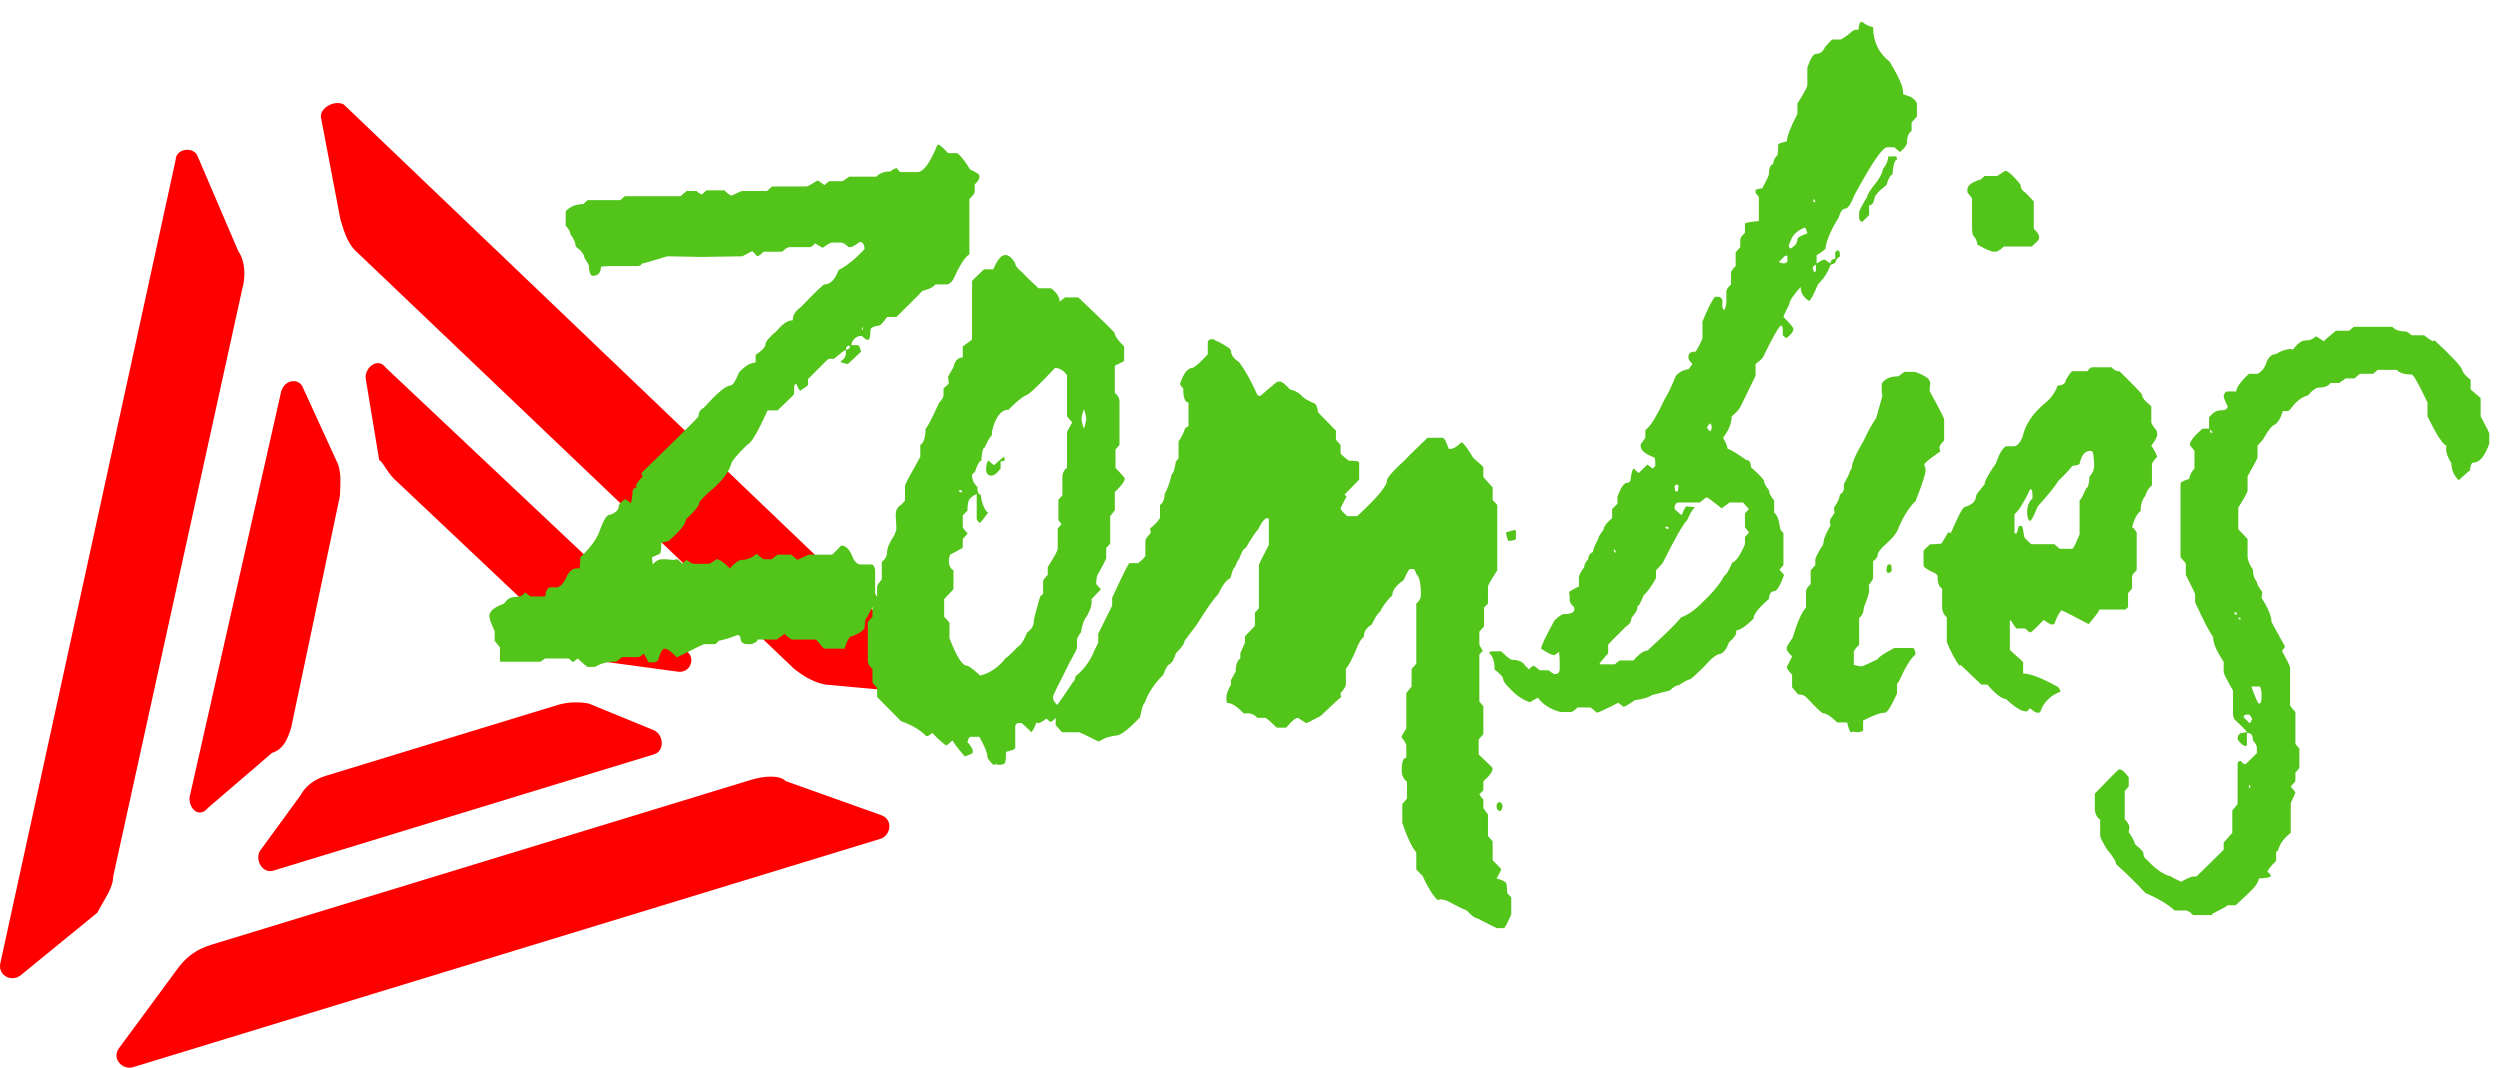 <svg width="96" height="41" viewBox="0 0 96 41" fill="none" xmlns="http://www.w3.org/2000/svg">
<path d="M21.43 27.066L12.495 29.796C12.089 29.92 11.725 30.183 11.539 30.542L9.974 32.685C9.787 33.044 10.092 33.556 10.498 33.432L25.118 28.965C25.524 28.841 25.491 28.246 25.135 28.052L22.597 27.012C22.284 26.956 21.836 26.942 21.43 27.066Z" fill="#FF0000"/>
<path d="M11.184 27.928L13.055 19.035C13.064 18.578 13.115 18.26 12.988 17.845L11.651 14.925C11.524 14.51 10.941 14.537 10.797 15.035L7.275 30.635C7.267 31.092 7.664 31.424 7.986 31.023L10.448 28.909C10.854 28.785 11.04 28.426 11.184 27.928Z" fill="#FF0000"/>
<path d="M15.263 18.511L21.92 24.798C22.182 25.172 22.673 25.325 22.986 25.38L26.074 25.798C26.522 25.812 26.666 25.315 26.446 25.079L14.807 14.112C14.544 13.738 14.045 14.042 14.037 14.498L14.561 17.667C14.739 17.764 14.865 18.179 15.263 18.511Z" fill="#FF0000"/>
<path d="M12.338 4.578L13.074 8.438C13.243 8.992 13.37 9.407 13.767 9.739L30.474 25.664C30.872 25.997 31.405 26.288 31.853 26.302L35.66 26.651C36.108 26.666 36.388 26.127 35.99 25.794L13.201 4.012C12.846 3.818 12.211 4.163 12.338 4.578Z" fill="#FF0000"/>
<path d="M28.823 29.951L8.112 36.279C7.57 36.445 7.206 36.708 6.885 37.108L4.583 40.232C4.262 40.633 4.701 41.104 5.107 40.98L33.806 32.211C34.212 32.086 34.314 31.45 33.823 31.297L30.169 29.994C29.949 29.758 29.365 29.785 28.823 29.951Z" fill="#FF0000"/>
<path d="M4.348 33.649L9.3 11.106C9.444 10.608 9.411 10.014 9.148 9.64L7.601 6.028C7.474 5.613 6.755 5.681 6.746 6.138L0.024 36.937C-0.12 37.435 0.413 37.726 0.777 37.464L3.738 35.046C4.018 34.507 4.339 34.106 4.348 33.649Z" fill="#FF0000"/>
<path d="M36.027 5.555C36.078 5.555 36.205 5.663 36.409 5.881H36.766C36.919 6.014 37.081 6.223 37.251 6.507C37.472 6.608 37.591 6.683 37.608 6.733V6.808C37.608 6.875 37.548 6.967 37.429 7.084V7.36C37.429 7.427 37.361 7.519 37.225 7.636V9.767C37.055 9.867 36.851 10.184 36.613 10.719C36.528 10.853 36.443 10.92 36.358 10.92H35.925C35.823 11.037 35.653 11.12 35.415 11.171C35.415 11.187 35.084 11.522 34.421 12.173H34.064C33.911 12.391 33.809 12.499 33.758 12.499C33.537 12.533 33.426 12.591 33.426 12.675C33.426 12.925 33.392 13.051 33.324 13.051H33.299C33.231 13.018 33.163 12.967 33.095 12.9H33.069C32.916 12.9 32.797 12.984 32.712 13.151C32.712 13.168 32.704 13.201 32.687 13.252H32.942C32.976 13.252 33.018 13.335 33.069 13.502L32.559 13.979C32.372 13.945 32.279 13.912 32.279 13.878C32.415 13.795 32.483 13.686 32.483 13.552V13.452H32.457C32.423 13.452 32.279 13.561 32.024 13.778H31.82C31.786 13.795 31.523 14.054 31.029 14.555V14.781C31.029 14.797 30.927 14.873 30.724 15.006C30.707 15.006 30.656 14.915 30.571 14.731C30.52 14.747 30.494 14.806 30.494 14.906V15.132C30.494 15.149 30.282 15.357 29.857 15.759H29.474C29.1 16.594 28.837 17.037 28.684 17.087C28.276 17.488 28.072 17.739 28.072 17.839C27.987 18.107 27.783 18.391 27.46 18.692C27.052 19.043 26.848 19.252 26.848 19.319C26.848 19.419 26.678 19.628 26.338 19.945C26.338 20.113 26.117 20.388 25.675 20.773C25.522 20.806 25.429 20.831 25.395 20.848C25.395 21.132 25.369 21.274 25.318 21.274L25.038 21.399L25.063 21.675C25.182 21.542 25.301 21.475 25.42 21.475H25.471C25.59 21.475 25.718 21.483 25.854 21.5L26.007 21.475C26.024 21.475 26.092 21.533 26.211 21.65C26.211 21.634 26.262 21.583 26.364 21.5C26.5 21.6 26.593 21.65 26.644 21.65H27.205C27.256 21.65 27.358 21.592 27.511 21.475C27.63 21.475 27.8 21.592 28.021 21.826C28.225 21.608 28.378 21.5 28.48 21.5C28.684 21.5 28.871 21.425 29.041 21.274H29.066C29.134 21.341 29.219 21.408 29.321 21.475H29.627L29.857 21.299H30.367C30.384 21.299 30.469 21.366 30.622 21.5C30.893 21.366 31.047 21.299 31.081 21.299H31.947C31.964 21.299 32.083 21.182 32.304 20.948C32.491 20.948 32.644 21.115 32.763 21.45C32.848 21.6 32.942 21.675 33.044 21.675H33.477C33.528 21.675 33.571 21.742 33.605 21.876V22.753C33.605 22.82 33.664 22.912 33.783 23.029C33.613 23.129 33.452 23.355 33.299 23.706C33.248 23.706 33.214 23.848 33.197 24.132C33.095 24.266 32.908 24.375 32.636 24.458C32.551 24.575 32.483 24.726 32.432 24.91H31.642L31.335 24.558H30.392C30.222 24.442 30.137 24.366 30.137 24.333C30.069 24.383 29.967 24.458 29.831 24.558H29.092C29.092 24.625 29.015 24.684 28.862 24.734H28.684C28.514 24.734 28.429 24.642 28.429 24.458C28.395 24.408 28.361 24.383 28.327 24.383C28.021 24.5 27.774 24.575 27.587 24.609C27.587 24.642 27.545 24.684 27.46 24.734H27.052C27.018 24.734 26.67 24.901 26.007 25.235H25.981C25.777 25.018 25.624 24.91 25.522 24.91C25.437 24.91 25.352 25.06 25.267 25.361C25.199 25.411 25.14 25.436 25.089 25.436H24.91L24.732 25.11H24.706C24.621 25.194 24.553 25.235 24.502 25.235H23.89L23.661 25.411H23.559C23.304 25.411 23.066 25.478 22.845 25.611H22.565C22.548 25.611 22.42 25.503 22.182 25.285L22.029 25.411H21.978C21.893 25.327 21.842 25.285 21.825 25.285H20.933L20.754 25.411H19.224C19.207 25.411 19.199 25.402 19.199 25.386V24.859L18.995 24.609V24.233C18.859 23.948 18.791 23.756 18.791 23.656C18.791 23.472 18.978 23.313 19.352 23.18C19.471 23.012 19.598 22.929 19.734 22.929C19.989 22.912 20.125 22.854 20.142 22.753H20.168C20.236 22.803 20.304 22.854 20.372 22.904H20.933C20.967 22.67 21.035 22.553 21.137 22.553H21.366C21.485 22.553 21.604 22.444 21.723 22.227C21.825 21.959 21.97 21.826 22.157 21.826H22.259C22.276 21.608 22.284 21.466 22.284 21.399C22.692 21.015 22.947 20.656 23.049 20.322C23.185 19.954 23.304 19.77 23.406 19.77C23.644 19.703 23.763 19.578 23.763 19.394C23.848 19.277 23.933 19.202 24.018 19.168L24.222 19.319C24.256 19.252 24.281 19.085 24.298 18.817C24.349 18.75 24.4 18.717 24.451 18.717L24.426 18.667V18.642C24.426 18.592 24.511 18.475 24.681 18.291C24.647 18.241 24.63 18.199 24.63 18.165C26.092 16.745 26.823 16.018 26.823 15.984C26.823 15.834 26.89 15.725 27.026 15.658C27.537 15.09 27.876 14.806 28.046 14.806C28.131 14.806 28.242 14.639 28.378 14.304C28.599 14.054 28.811 13.928 29.015 13.928V13.627C29.27 13.46 29.398 13.318 29.398 13.201C29.398 13.118 29.542 12.951 29.831 12.7C30.052 12.432 30.256 12.299 30.443 12.299C30.443 12.098 30.545 11.931 30.749 11.797C31.31 11.212 31.616 10.92 31.667 10.92C31.888 10.92 32.066 10.736 32.202 10.368C32.508 10.218 32.84 9.95 33.197 9.566V9.516C33.18 9.365 33.12 9.29 33.018 9.29C32.831 9.424 32.712 9.491 32.661 9.491H32.585C32.466 9.374 32.372 9.315 32.304 9.315H31.947C31.896 9.315 31.777 9.382 31.59 9.516L31.285 9.34C31.285 9.374 31.233 9.424 31.131 9.491H30.316C30.248 9.491 30.154 9.549 30.035 9.666H29.321C29.202 9.783 29.117 9.842 29.066 9.842C29.066 9.825 29.007 9.758 28.888 9.641L28.505 9.842C27.621 9.859 27.111 9.867 26.976 9.867C26.84 9.867 26.389 9.859 25.624 9.842C25.029 10.026 24.706 10.118 24.655 10.118C24.621 10.184 24.562 10.218 24.477 10.218H23.406C23.321 10.218 23.21 10.226 23.075 10.243C23.075 10.477 22.964 10.594 22.743 10.594C22.658 10.544 22.616 10.418 22.616 10.218C22.616 10.184 22.556 10.076 22.437 9.892C22.437 9.775 22.327 9.633 22.106 9.466C22.106 9.332 22.038 9.173 21.902 8.989C21.902 8.906 21.842 8.797 21.723 8.663V8.112C21.893 7.928 22.123 7.836 22.412 7.836C22.412 7.819 22.463 7.769 22.565 7.686H23.814L23.992 7.535H26.134L26.364 7.335H26.746C26.831 7.418 26.907 7.46 26.976 7.46C26.976 7.443 27.026 7.393 27.128 7.31H27.817C27.953 7.443 28.046 7.51 28.097 7.51C28.335 7.393 28.471 7.335 28.505 7.335H29.449L29.653 7.159H30.979C31.012 7.159 31.148 7.084 31.387 6.934H31.412L31.667 7.109C31.667 7.092 31.726 7.042 31.845 6.959H32.355L32.61 6.783H33.656C33.775 6.649 33.953 6.583 34.191 6.583C34.293 6.499 34.378 6.457 34.446 6.457C34.446 6.491 34.489 6.541 34.574 6.608H35.236C35.458 6.608 35.712 6.257 36.001 5.555H36.027ZM33.095 12.625V12.65C33.095 12.666 33.103 12.675 33.12 12.675L33.146 12.575H33.12C33.103 12.575 33.095 12.591 33.095 12.625ZM32.483 13.427C32.568 13.427 32.619 13.393 32.636 13.327V13.277H32.585C32.517 13.293 32.483 13.343 32.483 13.427Z" fill="#52C41A"/>
<path d="M38.602 9.792C38.738 9.792 38.866 9.9 38.985 10.118C38.985 10.201 39.095 10.335 39.316 10.519C39.333 10.552 39.52 10.736 39.877 11.07H40.361C40.582 11.237 40.693 11.413 40.693 11.597C40.71 11.563 40.778 11.505 40.897 11.421H41.407C42.342 12.307 42.809 12.767 42.809 12.8C42.809 12.9 42.928 13.068 43.166 13.302V13.853C43.166 13.87 43.056 13.928 42.835 14.029L42.809 14.054V15.082C42.928 15.182 42.988 15.291 42.988 15.408V17.087L42.835 17.263V17.965C43.073 18.215 43.191 18.349 43.191 18.366C43.191 18.483 43.064 18.658 42.809 18.892V19.594L42.631 19.82V20.873L42.478 21.049V21.45C42.478 21.466 42.359 21.692 42.121 22.127L42.095 22.327V22.427L42.274 22.628L41.917 23.004V23.154C41.917 23.271 41.857 23.439 41.738 23.656C41.619 23.806 41.543 24.015 41.509 24.283C41.407 24.416 41.356 24.508 41.356 24.558V24.884C41.356 24.918 41.262 25.102 41.075 25.436C40.65 26.272 40.438 26.706 40.438 26.74V26.815C40.438 26.882 40.497 26.974 40.616 27.091V27.492C40.48 27.642 40.387 27.717 40.336 27.717C40.319 27.717 40.268 27.676 40.183 27.592C40.03 27.709 39.928 27.767 39.877 27.767H39.852L39.8 27.742C39.699 27.993 39.63 28.119 39.596 28.119C39.596 28.102 39.477 27.985 39.239 27.767H39.087C39.053 27.767 39.019 27.801 38.985 27.868V28.72C38.985 28.77 38.866 28.82 38.628 28.871V28.996C38.628 29.23 38.594 29.347 38.526 29.347L38.398 29.372C38.296 29.355 38.237 29.347 38.22 29.347C38.186 29.364 38.16 29.372 38.143 29.372C37.99 29.222 37.914 29.113 37.914 29.046C37.914 28.912 37.812 28.662 37.608 28.294H37.276C37.225 28.294 37.183 28.361 37.149 28.495C37.285 28.645 37.353 28.762 37.353 28.846V28.896C37.353 28.929 37.251 28.979 37.047 29.046C36.775 28.729 36.622 28.528 36.588 28.445H36.562L36.358 28.62C36.29 28.62 36.103 28.461 35.797 28.144C35.712 28.227 35.636 28.269 35.568 28.269C35.347 28.035 35.024 27.843 34.599 27.692L33.681 26.765V26.414L33.503 26.213V25.687C33.384 25.586 33.324 25.486 33.324 25.386V23.881L33.503 23.681V23.205C33.622 23.071 33.681 22.979 33.681 22.929V22.528C33.681 22.478 33.741 22.386 33.86 22.252V21.575C33.996 21.475 34.064 21.349 34.064 21.199C34.064 21.049 34.157 20.831 34.344 20.547C34.395 20.43 34.421 20.346 34.421 20.296C34.404 19.962 34.395 19.787 34.395 19.77C34.395 19.586 34.472 19.452 34.625 19.369L34.752 19.218V18.642C34.752 18.608 34.947 18.241 35.339 17.539V17.087C35.474 17.004 35.542 16.795 35.542 16.46C35.611 16.41 35.78 16.084 36.052 15.483C36.171 15.349 36.231 15.249 36.231 15.182V14.931C36.231 14.915 36.299 14.848 36.435 14.731L36.409 14.505V14.48C36.409 14.447 36.477 14.321 36.613 14.104C36.664 13.853 36.783 13.728 36.97 13.728V13.302C37.208 13.134 37.327 13.043 37.327 13.026V10.794C37.327 10.778 37.48 10.627 37.786 10.343H38.143C38.296 9.976 38.449 9.792 38.602 9.792ZM40.514 14.129C39.852 14.831 39.477 15.182 39.392 15.182C39.222 15.265 39.002 15.449 38.73 15.733C38.441 15.733 38.228 16.009 38.092 16.561V16.711C38.024 16.761 37.931 16.92 37.812 17.188C37.744 17.188 37.701 17.355 37.684 17.689C37.616 17.689 37.531 17.839 37.429 18.14C37.395 18.14 37.361 18.174 37.327 18.241C37.327 18.424 37.395 18.575 37.531 18.692C37.531 18.892 37.574 18.993 37.659 18.993C37.693 19.294 37.778 19.519 37.914 19.67C37.931 19.67 37.939 19.678 37.939 19.695C37.752 19.945 37.65 20.071 37.633 20.071H37.608C37.591 20.071 37.557 20.029 37.506 19.945V18.968C37.285 19.068 37.174 19.193 37.174 19.344C37.157 19.394 37.149 19.486 37.149 19.619C37.132 19.619 37.072 19.678 36.97 19.795V20.221C36.97 20.271 37.03 20.355 37.149 20.472V20.497L36.97 20.698V21.023C36.97 21.04 36.809 21.132 36.486 21.299C36.452 21.383 36.435 21.458 36.435 21.525C36.435 21.709 36.494 21.834 36.613 21.901V22.628L36.256 23.004V23.681L36.46 23.907V24.508C36.732 25.21 36.953 25.561 37.123 25.561C37.191 25.561 37.361 25.687 37.633 25.937H37.659C38.033 25.837 38.356 25.611 38.628 25.26C38.662 25.26 38.815 25.118 39.087 24.834C39.206 24.767 39.325 24.584 39.444 24.283C39.614 24.166 39.699 24.024 39.699 23.857C39.699 23.773 39.775 23.472 39.928 22.954C39.928 22.921 39.97 22.87 40.055 22.803V22.327C40.055 22.277 40.115 22.193 40.234 22.076V21.776C40.489 21.374 40.616 21.14 40.616 21.074V20.296L40.769 20.121C40.752 20.121 40.71 20.071 40.642 19.971V19.193L40.795 19.018V18.341C40.795 18.174 40.854 18.048 40.973 17.965V16.586L41.177 16.21C41.16 16.21 41.092 16.135 40.973 15.984V14.405C40.837 14.221 40.684 14.129 40.514 14.129ZM41.611 15.733C41.56 15.884 41.534 16.001 41.534 16.084V16.11C41.534 16.176 41.56 16.285 41.611 16.436C41.645 16.436 41.679 16.319 41.713 16.084C41.679 15.851 41.645 15.733 41.611 15.733ZM38.551 17.539L38.577 17.589V17.664C38.577 17.697 38.526 17.714 38.424 17.714V17.99C38.288 18.174 38.169 18.266 38.067 18.266C37.948 18.266 37.88 18.19 37.863 18.04C37.88 17.806 37.914 17.689 37.965 17.689C38.033 17.756 38.101 17.814 38.169 17.864C38.339 17.714 38.466 17.605 38.551 17.539ZM36.843 18.817L36.817 18.867L36.919 18.918L36.945 18.867V18.842L36.843 18.817Z" fill="#52C41A"/>
<path d="M46.532 13.026H46.583C47.042 13.243 47.271 13.393 47.271 13.477C47.271 13.627 47.373 13.77 47.577 13.903C47.798 14.187 48.036 14.614 48.291 15.182L48.393 15.207C48.818 14.839 49.039 14.655 49.056 14.655H49.158C49.226 14.655 49.353 14.756 49.54 14.956C49.71 14.99 49.863 15.073 49.999 15.207C50.033 15.274 50.203 15.374 50.509 15.508C50.56 15.575 50.594 15.683 50.611 15.834C50.628 15.851 50.858 16.084 51.3 16.536V16.887L51.478 17.087V17.413C51.478 17.43 51.58 17.522 51.784 17.689H51.809C52.065 17.689 52.192 17.714 52.192 17.764V18.416L51.631 18.993L51.708 19.068C51.554 19.352 51.478 19.503 51.478 19.519C51.478 19.569 51.563 19.67 51.733 19.82H52.115C52.88 19.118 53.263 18.658 53.263 18.441C53.263 18.341 53.509 18.065 54.002 17.614C54.002 17.597 54.274 17.33 54.818 16.811H55.405C55.456 16.811 55.532 16.954 55.634 17.238H55.685C55.804 17.238 55.949 17.154 56.118 16.987H56.144C56.246 17.071 56.39 17.271 56.577 17.589C56.832 17.806 56.96 17.923 56.96 17.94V18.316L57.317 18.717V19.193L57.495 19.394V21.901C57.257 22.269 57.138 22.478 57.138 22.528V23.18L56.985 23.33V24.057L56.807 24.258V24.734C56.807 24.767 56.849 24.851 56.934 24.985V25.01C56.917 25.01 56.875 25.052 56.807 25.135V26.94L56.96 27.116V28.194L56.781 28.394V28.971C57.138 29.305 57.317 29.481 57.317 29.497C57.317 29.631 57.206 29.79 56.985 29.974L56.96 30.024V30.35L56.807 30.5C56.841 30.567 56.892 30.634 56.96 30.701V31.027L57.138 31.277V32.105L57.317 32.305V33.032C57.538 33.25 57.648 33.367 57.648 33.383C57.648 33.4 57.589 33.517 57.47 33.734C57.725 33.801 57.852 33.877 57.852 33.96C57.869 34.077 57.878 34.194 57.878 34.311C57.895 34.311 57.946 34.361 58.031 34.462V35.113C57.878 35.464 57.784 35.64 57.75 35.64H57.495C57.461 35.64 57.206 35.514 56.73 35.264C56.645 35.264 56.509 35.163 56.322 34.963C56.153 34.896 55.914 34.779 55.608 34.612C55.507 34.562 55.405 34.537 55.303 34.537L55.201 34.562C55.014 34.378 54.818 34.06 54.614 33.609C54.597 33.609 54.521 33.534 54.385 33.383V32.732C54.215 32.531 54.036 32.155 53.849 31.603V30.876C53.968 30.743 54.028 30.667 54.028 30.651V30.024C53.892 29.907 53.824 29.765 53.824 29.598C53.824 29.263 53.883 29.096 54.002 29.096V28.62C54.002 28.57 53.943 28.47 53.824 28.319V28.269L54.002 27.968V26.614L54.206 26.364V25.687L54.385 25.486V23.18C54.504 23.079 54.563 22.971 54.563 22.854C54.563 22.469 54.521 22.218 54.436 22.102C54.419 22.102 54.376 22.018 54.308 21.851H54.13C54.079 21.901 54.002 22.043 53.9 22.277C53.611 22.478 53.467 22.67 53.467 22.854C53.263 23.054 53.101 23.271 52.982 23.506C52.914 23.539 52.812 23.698 52.676 23.982C52.472 24.099 52.37 24.258 52.37 24.458C52.268 24.525 52.158 24.717 52.039 25.035C51.886 25.369 51.767 25.586 51.682 25.687V26.288C51.682 26.355 51.614 26.464 51.478 26.614V26.664L51.504 26.765C51.486 26.765 51.223 27.007 50.713 27.492C50.373 27.676 50.186 27.767 50.152 27.767L49.846 27.567C49.744 27.567 49.6 27.684 49.413 27.918L49.362 27.943H49.03C48.826 27.742 48.682 27.617 48.597 27.567H48.291C48.172 27.45 48.053 27.392 47.934 27.392H47.755C47.501 27.124 47.288 26.99 47.118 26.99C47.101 26.94 47.093 26.89 47.093 26.84V26.79C47.093 26.656 47.152 26.489 47.271 26.288V26.113L47.45 25.787C47.45 25.536 47.509 25.369 47.628 25.285V25.11C47.628 25.077 47.688 24.934 47.806 24.684V24.433L48.189 24.032V23.531L48.342 23.355V21.7C48.342 21.667 48.469 21.408 48.724 20.923V19.92C48.707 19.92 48.69 19.912 48.673 19.895C48.571 19.895 48.452 20.037 48.316 20.322C48.231 20.405 48.07 20.647 47.832 21.049C47.764 21.049 47.679 21.191 47.577 21.475C47.543 21.491 47.492 21.592 47.424 21.776C47.373 21.792 47.313 21.934 47.246 22.202C47.093 22.269 46.94 22.469 46.787 22.803C46.6 23.004 46.345 23.363 46.022 23.881C46.022 23.898 45.843 24.141 45.486 24.609C45.486 24.709 45.376 24.868 45.155 25.085C45.087 25.319 45.002 25.461 44.9 25.511C44.832 25.545 44.755 25.678 44.67 25.912C44.33 26.247 44.092 26.606 43.956 26.99C43.906 27.007 43.846 27.191 43.778 27.542C43.336 28.01 43.03 28.244 42.86 28.244C42.605 28.277 42.401 28.344 42.248 28.445C42.231 28.461 42.206 28.47 42.172 28.47C41.713 28.235 41.466 28.119 41.432 28.119H40.795C40.778 28.119 40.693 28.027 40.54 27.843V27.141C40.676 26.974 40.897 26.656 41.203 26.188C41.237 26.188 41.271 26.113 41.305 25.962C41.628 25.712 41.874 25.369 42.044 24.934C42.129 24.784 42.172 24.692 42.172 24.659V24.333L42.707 23.255V22.954C43.115 22.068 43.336 21.625 43.37 21.625H43.702C43.837 21.525 43.931 21.433 43.982 21.349V20.773C43.982 20.706 44.05 20.606 44.186 20.472V20.422L44.16 20.296C44.33 20.163 44.458 20.029 44.543 19.895V19.394C44.662 19.31 44.721 19.168 44.721 18.968C44.823 18.8 44.917 18.541 45.002 18.19C45.053 18.19 45.104 18.032 45.155 17.714C45.172 17.714 45.206 17.672 45.257 17.589V16.937C45.342 16.853 45.427 16.686 45.512 16.436C45.597 16.402 45.639 16.369 45.639 16.335V15.458C45.503 15.458 45.435 15.274 45.435 14.906C45.418 14.906 45.376 14.856 45.308 14.756C45.444 14.338 45.605 14.129 45.792 14.129C45.911 14.079 46.107 13.903 46.379 13.602V13.126C46.396 13.059 46.447 13.026 46.532 13.026ZM58.184 20.346L58.209 20.397V20.698C58.209 20.731 58.116 20.756 57.929 20.773C57.895 20.739 57.861 20.631 57.827 20.447C57.912 20.413 58.031 20.38 58.184 20.346ZM57.572 30.801H57.597C57.665 30.835 57.699 30.893 57.699 30.977C57.682 31.06 57.648 31.119 57.597 31.152C57.512 31.119 57.47 31.06 57.47 30.977V30.952C57.47 30.868 57.504 30.818 57.572 30.801Z" fill="#52C41A"/>
<path d="M71.468 0.841H71.519C71.621 0.942 71.757 1.008 71.927 1.042C71.927 1.593 72.139 2.036 72.564 2.371C72.904 2.939 73.074 3.315 73.074 3.499V3.599C73.074 3.616 73.176 3.658 73.38 3.724C73.533 3.825 73.609 3.917 73.609 4V4.477L73.405 4.702V5.028C73.286 5.112 73.227 5.262 73.227 5.479C73.227 5.563 73.142 5.68 72.972 5.83H72.946L72.742 5.655H72.462C72.292 5.655 71.876 6.265 71.213 7.485C71.077 7.836 70.958 8.012 70.856 8.012C70.754 8.012 70.669 8.129 70.601 8.363C70.312 8.814 70.142 9.215 70.091 9.566C69.904 9.716 69.793 9.792 69.759 9.792V10.118C69.912 10.017 70.014 9.967 70.065 9.967L70.295 10.118C70.295 10.001 70.354 9.942 70.473 9.942V9.691C70.473 9.675 70.499 9.65 70.55 9.616H70.575C70.626 9.616 70.652 9.675 70.652 9.792V9.842C70.55 9.925 70.499 9.984 70.499 10.017C70.499 10.084 70.431 10.134 70.295 10.168C70.193 10.452 70.031 10.703 69.81 10.92C69.64 11.321 69.53 11.53 69.479 11.547H69.453C69.249 11.413 69.147 11.237 69.147 11.02C68.858 11.338 68.714 11.555 68.714 11.672C68.561 11.973 68.484 12.14 68.484 12.173C68.739 12.424 68.867 12.575 68.867 12.625C68.867 12.725 68.782 12.842 68.612 12.976H68.587C68.57 12.976 68.527 12.942 68.459 12.875V12.65C68.459 12.566 68.433 12.516 68.382 12.499C68.281 12.583 68.051 12.992 67.694 13.728C67.643 13.795 67.55 13.878 67.414 13.979V14.43L66.827 15.633C66.742 15.767 66.632 15.884 66.496 15.984C66.496 16.252 66.385 16.527 66.164 16.811C66.266 16.979 66.326 17.121 66.343 17.238C66.411 17.238 66.649 17.38 67.057 17.664C67.176 17.664 67.235 17.756 67.235 17.94C67.575 18.241 67.745 18.424 67.745 18.491C67.745 18.558 67.805 18.667 67.924 18.817C67.941 18.951 68.008 19.085 68.127 19.218V19.695C68.23 19.745 68.306 19.937 68.357 20.271C68.357 20.322 68.4 20.388 68.484 20.472V21.7L68.332 21.876L68.51 22.076C68.357 22.494 68.23 22.703 68.127 22.703C68.008 22.703 67.941 22.803 67.924 23.004C67.533 23.338 67.337 23.589 67.337 23.756C67.048 24.04 66.827 24.191 66.674 24.207V24.258C66.674 24.375 66.581 24.508 66.394 24.659C66.309 24.91 66.198 25.06 66.062 25.11C65.926 25.11 65.714 25.277 65.425 25.611C65.102 25.929 64.923 26.088 64.889 26.088C64.838 26.088 64.694 26.163 64.456 26.313C64.371 26.313 64.26 26.38 64.124 26.514L63.436 26.689C63.334 26.773 63.113 26.84 62.773 26.89C62.535 27.057 62.391 27.141 62.34 27.141C62.221 27.041 62.153 26.99 62.136 26.99C61.643 27.241 61.371 27.366 61.32 27.366C61.167 27.233 61.082 27.166 61.065 27.166H60.58C60.461 27.283 60.377 27.341 60.325 27.341H59.917C59.544 27.241 59.255 27.057 59.051 26.79L58.745 26.965C58.456 26.865 58.192 26.681 57.954 26.414C57.801 26.263 57.725 26.155 57.725 26.088C57.725 26.004 57.614 25.879 57.393 25.712C57.393 25.394 57.325 25.185 57.189 25.085C57.189 25.052 57.215 25.026 57.266 25.01H57.648C57.869 25.227 58.005 25.336 58.056 25.336C58.311 25.336 58.481 25.411 58.566 25.561L58.719 25.712C58.719 25.678 58.779 25.628 58.898 25.561L59.127 25.737H59.459C59.595 25.837 59.671 25.887 59.688 25.887C59.824 25.887 59.892 25.82 59.892 25.687V25.361C59.892 25.277 59.883 25.169 59.867 25.035L59.688 25.16C59.603 25.16 59.433 25.077 59.178 24.91C59.178 24.809 59.348 24.45 59.688 23.831C59.858 23.664 59.977 23.581 60.045 23.581C60.317 23.581 60.453 23.522 60.453 23.405V23.33C60.334 23.213 60.275 23.121 60.275 23.054V22.854L60.249 22.728C60.47 22.595 60.597 22.528 60.631 22.528V22.177C60.631 22.093 60.699 21.959 60.835 21.776C60.835 21.675 60.886 21.575 60.988 21.475C60.988 21.341 61.048 21.249 61.167 21.199C61.167 21.115 61.235 20.948 61.371 20.698C61.371 20.631 61.439 20.514 61.575 20.346C61.575 20.23 61.685 20.079 61.906 19.895V19.544L62.11 19.344V19.068C62.246 18.717 62.365 18.541 62.467 18.541C62.569 18.541 62.62 18.483 62.62 18.366C62.654 18.115 62.697 17.99 62.748 17.99C62.748 18.007 62.807 18.065 62.926 18.165L63.258 17.839L63.462 17.99C63.53 17.94 63.564 17.898 63.564 17.864C63.564 17.664 63.547 17.564 63.513 17.564C63.173 17.43 63.003 17.288 63.003 17.137V17.062L63.181 16.811V16.511C63.351 16.41 63.598 16.018 63.92 15.332C64.04 15.149 64.184 14.848 64.354 14.43C64.49 14.279 64.651 14.196 64.838 14.179C64.889 14.112 64.94 14.045 64.991 13.979C64.889 13.878 64.838 13.803 64.838 13.753V13.678C64.838 13.561 64.932 13.502 65.119 13.502C65.289 13.201 65.374 13.026 65.374 12.976V12.349C65.578 11.848 65.739 11.53 65.858 11.396H66.011C66.096 11.43 66.139 11.48 66.139 11.547V11.822C66.173 11.856 66.19 11.881 66.19 11.898H66.215C66.266 11.797 66.292 11.697 66.292 11.597V11.196C66.292 11.129 66.351 11.037 66.47 10.92V10.469C66.47 10.418 66.53 10.335 66.649 10.218V9.691L66.827 9.491V9.19C66.827 9.14 66.887 9.056 67.006 8.939V8.588C67.006 8.555 67.184 8.521 67.541 8.488V7.56L67.414 7.41V7.31C67.414 7.276 67.499 7.251 67.669 7.234C67.838 6.917 67.924 6.741 67.924 6.708C67.924 6.474 67.975 6.34 68.076 6.307C68.111 6.14 68.17 6.023 68.255 5.956C68.272 5.889 68.281 5.805 68.281 5.705V5.555C68.281 5.521 68.391 5.479 68.612 5.429C68.629 5.212 68.765 4.861 69.02 4.376V3.975C69.275 3.574 69.402 3.34 69.402 3.273V2.596C69.521 2.245 69.632 2.07 69.734 2.07C69.887 2.07 70.006 1.978 70.091 1.794L70.346 1.518H70.652C70.72 1.518 70.881 1.41 71.136 1.192C71.187 1.159 71.23 1.142 71.264 1.142H71.366C71.383 0.942 71.417 0.841 71.468 0.841ZM72.793 6.006C72.827 6.006 72.844 6.048 72.844 6.131C72.759 6.131 72.7 6.324 72.666 6.708C72.598 6.708 72.522 6.842 72.436 7.109C72.13 7.343 71.978 7.519 71.978 7.636C71.944 7.803 71.876 7.886 71.774 7.886V8.262L71.519 8.513H71.493C71.459 8.513 71.425 8.48 71.391 8.413V8.162C71.391 8.095 71.493 7.895 71.697 7.56C71.697 7.477 71.833 7.268 72.105 6.934C72.241 6.716 72.309 6.566 72.309 6.482C72.428 6.349 72.496 6.19 72.513 6.006H72.793ZM69.632 7.661V7.736C69.632 7.753 69.649 7.761 69.683 7.761H69.708L69.683 7.661H69.632ZM68.688 9.441C68.705 9.508 68.731 9.541 68.765 9.541C68.935 9.441 69.02 9.324 69.02 9.19C69.02 9.123 69.147 9.048 69.402 8.964C69.368 8.814 69.334 8.739 69.3 8.739C69.011 8.856 68.833 9.023 68.765 9.24C68.714 9.34 68.688 9.407 68.688 9.441ZM68.306 10.067C68.408 10.101 68.476 10.118 68.51 10.118C68.595 10.084 68.637 10.059 68.637 10.042V9.867C68.637 9.833 68.629 9.817 68.612 9.817H68.561C68.544 9.817 68.459 9.9 68.306 10.067ZM69.606 10.293L69.657 10.444H69.683C69.7 10.444 69.717 10.427 69.734 10.393V10.168C69.649 10.201 69.606 10.243 69.606 10.293ZM65.654 16.26C65.586 16.343 65.552 16.394 65.552 16.41C65.586 16.494 65.629 16.544 65.68 16.561C65.714 16.511 65.731 16.46 65.731 16.41C65.731 16.327 65.705 16.277 65.654 16.26ZM64.303 18.667C64.32 18.784 64.329 18.851 64.329 18.867H64.43C64.448 18.734 64.456 18.658 64.456 18.642C64.422 18.642 64.405 18.625 64.405 18.592C64.337 18.625 64.303 18.65 64.303 18.667ZM65.272 19.294H64.481C64.362 19.294 64.303 19.369 64.303 19.519C64.303 19.553 64.388 19.636 64.558 19.77H64.583C64.668 19.553 64.728 19.444 64.762 19.444C64.898 19.461 65 19.469 65.068 19.469V19.494C64.983 19.578 64.889 19.736 64.787 19.971C64.634 20.121 64.32 20.672 63.844 21.625C63.759 21.725 63.674 21.817 63.589 21.901V22.202C63.436 22.486 63.275 22.712 63.105 22.879C63.003 23.146 62.926 23.28 62.875 23.28V23.355C62.875 23.422 62.799 23.547 62.646 23.731C62.646 23.865 62.578 23.974 62.442 24.057C61.983 24.508 61.753 24.742 61.753 24.759V25.085C61.532 25.336 61.422 25.469 61.422 25.486L61.473 25.511H62.008L62.187 25.361H62.722C62.943 25.11 63.122 24.985 63.258 24.985C63.955 24.349 64.388 23.923 64.558 23.706C64.83 23.606 65.102 23.414 65.374 23.129C65.782 22.745 66.062 22.402 66.215 22.102C66.283 22.085 66.385 21.918 66.521 21.6C66.657 21.567 66.819 21.333 67.006 20.898V20.622C67.057 20.572 67.108 20.514 67.159 20.447C67.108 20.38 67.057 20.313 67.006 20.246V19.72L67.159 19.544C67.108 19.494 67.031 19.411 66.929 19.294H66.419L66.113 19.519C65.756 19.235 65.561 19.093 65.527 19.093L65.272 19.294ZM63.971 20.221L63.946 20.271L64.048 20.322L64.073 20.271V20.246L63.971 20.221ZM61.983 21.099C61.983 21.115 61.974 21.124 61.957 21.124C61.991 21.191 62.017 21.224 62.034 21.224C62.034 21.207 62.042 21.199 62.059 21.199C62.025 21.149 62.008 21.115 62.008 21.099H61.983Z" fill="#52C41A"/>
<path d="M77 6.558C77.102 6.558 77.298 6.733 77.587 7.084C77.587 7.218 77.655 7.326 77.791 7.41L78.097 7.736V8.789C78.233 8.906 78.301 9.014 78.301 9.115V9.165C78.301 9.198 78.207 9.299 78.02 9.466H76.949C76.813 9.599 76.703 9.666 76.618 9.666H76.567C76.465 9.666 76.252 9.574 75.93 9.391C75.93 9.274 75.87 9.148 75.751 9.014C75.734 8.914 75.726 8.822 75.726 8.739V7.611L75.547 7.385V7.285C75.547 7.117 75.726 6.984 76.082 6.883C76.082 6.867 76.125 6.825 76.21 6.758H76.695L77 6.558ZM73.125 14.279H73.533C73.924 14.413 74.119 14.555 74.119 14.706V14.731C74.102 14.881 74.094 14.973 74.094 15.006C74.468 15.692 74.655 16.059 74.655 16.11V16.912C74.536 17.029 74.476 17.121 74.476 17.188L74.502 17.338C74.111 17.605 73.907 17.773 73.89 17.839C73.924 17.923 73.941 17.99 73.941 18.04V18.065C73.941 18.199 73.813 18.592 73.558 19.243C73.337 19.444 73.125 19.77 72.921 20.221C72.87 20.422 72.7 20.647 72.411 20.898C72.207 21.082 72.105 21.216 72.105 21.299C72.105 21.383 72.046 21.466 71.927 21.55V22.177C71.927 22.244 71.867 22.344 71.748 22.478L71.774 22.503V22.678C71.774 22.778 71.706 22.996 71.57 23.33C71.57 23.497 71.51 23.631 71.391 23.731V24.759C71.255 24.893 71.187 24.985 71.187 25.035V25.536C71.34 25.57 71.434 25.586 71.468 25.586H71.493C71.527 25.586 71.731 25.494 72.105 25.311C72.139 25.227 72.352 25.085 72.742 24.884H73.456C73.507 24.884 73.541 24.968 73.558 25.135C73.388 25.252 73.176 25.595 72.921 26.163L72.844 26.263V26.639C72.624 27.124 72.471 27.366 72.385 27.366C72.216 27.366 71.935 27.467 71.544 27.667V28.043C71.544 28.077 71.476 28.102 71.34 28.119L71.136 28.093C71.119 28.11 71.094 28.119 71.06 28.119C71.009 28.035 70.966 27.91 70.932 27.742H70.55C70.312 27.509 70.133 27.392 70.014 27.392C69.963 27.392 69.751 27.191 69.377 26.79C69.309 26.706 69.198 26.664 69.045 26.664L68.816 26.389V25.912C68.68 25.762 68.612 25.662 68.612 25.611C68.748 25.361 68.816 25.219 68.816 25.185C68.782 25.185 68.714 25.11 68.612 24.96V24.859C68.612 24.826 68.688 24.701 68.841 24.483C69.011 23.898 69.181 23.514 69.351 23.33V22.703C69.351 22.636 69.411 22.544 69.53 22.427V21.901L69.708 21.7V21.5C69.708 21.416 69.81 21.216 70.014 20.898C70.014 20.731 70.108 20.489 70.295 20.171L70.269 20.071V19.995C70.269 19.962 70.329 19.862 70.448 19.695L70.422 19.494C70.558 19.31 70.635 19.143 70.652 18.993C70.754 18.926 70.805 18.851 70.805 18.767V18.592L71.009 18.19C71.009 18.157 71.043 18.082 71.111 17.965C71.111 17.781 71.264 17.43 71.57 16.912C71.723 16.578 71.884 16.285 72.054 16.034C72.088 15.884 72.156 15.642 72.258 15.307C72.258 15.24 72.266 15.207 72.284 15.207L72.258 15.057V14.731C72.377 14.547 72.573 14.455 72.844 14.455C72.895 14.455 72.989 14.396 73.125 14.279ZM72.513 21.675H72.59C72.624 21.675 72.641 21.75 72.641 21.901C72.624 21.968 72.573 22.001 72.487 22.001L72.436 21.926C72.454 21.759 72.479 21.675 72.513 21.675Z" fill="#52C41A"/>
<path d="M80.315 14.104H81.08C81.182 14.204 81.267 14.254 81.335 14.254H81.386C81.964 14.823 82.253 15.123 82.253 15.157C82.253 15.257 82.346 15.383 82.533 15.533L82.61 15.608V16.21C82.61 16.26 82.678 16.369 82.814 16.536C82.831 16.603 82.839 16.653 82.839 16.686C82.839 16.77 82.763 16.912 82.61 17.112C82.695 17.229 82.771 17.372 82.839 17.539C82.703 17.672 82.635 17.773 82.635 17.839V18.642C82.516 18.725 82.431 18.859 82.38 19.043C82.261 19.177 82.202 19.369 82.202 19.619C82.066 19.72 81.955 19.929 81.87 20.246C81.904 20.246 81.964 20.313 82.049 20.447V21.901C81.93 22.001 81.87 22.085 81.87 22.152V22.603L81.717 22.778V23.305C81.717 23.322 81.683 23.355 81.615 23.405H80.621C80.604 23.472 80.468 23.656 80.213 23.957H80.188C79.661 23.673 79.312 23.497 79.142 23.43V23.455C79.057 23.556 78.972 23.723 78.887 23.957L78.836 23.982H78.811C78.743 23.982 78.632 23.923 78.479 23.806C78.173 24.124 78.003 24.283 77.969 24.283C77.935 24.283 77.867 24.233 77.765 24.132H77.434C77.417 24.132 77.34 24.024 77.204 23.806L77.179 23.857V24.96C77.519 25.26 77.689 25.419 77.689 25.436V25.862C77.961 25.862 78.411 26.038 79.04 26.389C79.091 26.456 79.117 26.514 79.117 26.564C78.794 26.681 78.556 26.89 78.403 27.191C78.369 27.308 78.335 27.366 78.301 27.366H78.224C78.173 27.366 78.08 27.308 77.944 27.191C77.944 27.208 77.91 27.249 77.842 27.316H77.791C77.621 27.316 77.366 27.157 77.026 26.84C76.873 26.84 76.635 26.656 76.312 26.288H76.082L75.292 25.536L75.241 25.561C75.088 25.361 74.927 25.06 74.757 24.659V23.706C74.638 23.606 74.578 23.472 74.578 23.305V22.603C74.459 22.536 74.4 22.377 74.4 22.127C74.4 22.06 74.306 21.993 74.119 21.926C73.966 21.842 73.881 21.776 73.864 21.725V21.149C73.864 21.132 73.949 21.049 74.119 20.898H74.221C74.289 20.898 74.4 20.89 74.553 20.873L74.808 20.447H74.859L74.91 20.472C75.199 19.803 75.377 19.469 75.445 19.469C75.734 19.386 75.879 19.243 75.879 19.043C75.879 19.009 75.989 18.859 76.21 18.592C76.21 18.475 76.355 18.207 76.644 17.789C76.763 17.438 76.89 17.221 77.026 17.137H77.332C77.451 17.137 77.561 17.02 77.663 16.787C77.765 16.302 78.063 15.859 78.556 15.458C78.76 15.291 78.913 15.073 79.015 14.806C79.219 14.789 79.321 14.722 79.321 14.605C79.457 14.371 79.542 14.254 79.576 14.254H80.162C80.162 14.221 80.213 14.171 80.315 14.104ZM77.969 19.995H77.944C77.893 19.995 77.859 19.895 77.842 19.695V19.67C77.842 19.436 77.91 19.26 78.046 19.143V18.943C78.046 18.859 78.02 18.8 77.969 18.767C77.714 19.302 77.51 19.628 77.357 19.745V20.447C77.357 20.463 77.374 20.48 77.408 20.497C77.442 20.497 77.476 20.405 77.51 20.221L77.561 20.196H77.638C77.655 20.196 77.689 20.346 77.74 20.647L77.995 20.898H78.887L79.091 21.074H79.576C79.61 21.074 79.703 20.89 79.856 20.522V19.218C79.907 19.185 79.992 19.026 80.111 18.742C80.179 18.742 80.222 18.592 80.239 18.291C80.358 18.174 80.417 18.032 80.417 17.864C80.4 17.514 80.374 17.338 80.341 17.338C80.323 17.321 80.298 17.313 80.264 17.313C80.06 17.313 79.924 17.48 79.856 17.814C79.822 17.848 79.729 17.873 79.576 17.89C79.542 17.956 79.363 18.149 79.04 18.466C78.921 18.667 78.658 18.993 78.25 19.444C78.097 19.812 78.003 19.995 77.969 19.995Z" fill="#52C41A"/>
<path d="M90.386 12.55H91.865C91.967 12.666 92.129 12.725 92.35 12.725C92.418 12.725 92.502 12.775 92.605 12.875H93.089C93.208 12.976 93.318 13.051 93.42 13.101C93.437 13.084 93.463 13.076 93.497 13.076C94.194 13.728 94.542 14.104 94.542 14.204C94.593 14.338 94.704 14.463 94.874 14.58V14.956L95.256 15.282V15.984C95.477 16.402 95.588 16.619 95.588 16.636V17.037C95.418 17.522 95.214 17.764 94.976 17.764C94.908 17.764 94.865 17.864 94.848 18.065C94.831 18.065 94.687 18.19 94.415 18.441C94.228 18.257 94.134 18.04 94.134 17.789C93.998 17.572 93.93 17.388 93.93 17.238V17.163L93.956 17.112C93.82 17.096 93.573 16.72 93.216 15.984V15.458C92.876 14.739 92.672 14.38 92.605 14.38C92.316 14.38 92.129 14.321 92.044 14.204H91.304L91.126 14.355H90.616L90.412 14.53H90.08L89.825 14.706H89.494C89.409 14.823 89.264 14.881 89.061 14.881C88.942 14.881 88.797 14.981 88.627 15.182C88.372 15.249 88.143 15.433 87.939 15.733L87.862 15.784H87.658C87.59 16.034 87.488 16.21 87.352 16.31C87.25 16.327 87.097 16.519 86.893 16.887L86.689 17.112V17.564C86.689 17.597 86.562 17.839 86.307 18.291V18.842C86.307 18.892 86.188 19.11 85.95 19.494V20.322L86.307 20.698V21.349C86.307 21.5 86.375 21.675 86.511 21.876C86.511 22.06 86.562 22.218 86.664 22.352C86.664 22.419 86.732 22.544 86.868 22.728V22.778C86.868 22.795 86.859 22.854 86.842 22.954C87.097 23.355 87.225 23.664 87.225 23.881L87.735 24.809V24.859C87.667 24.926 87.633 24.976 87.633 25.01C87.837 25.377 87.939 25.586 87.939 25.637V27.091C87.939 27.107 88.007 27.191 88.143 27.341V28.57L88.296 28.745V29.472C88.296 29.489 88.245 29.556 88.143 29.673V29.999C88.075 30.082 88.015 30.149 87.964 30.199C88.083 30.333 88.143 30.417 88.143 30.45C88.024 30.684 87.964 30.826 87.964 30.876V31.98C87.692 32.197 87.531 32.422 87.48 32.656C87.446 32.69 87.42 32.706 87.403 32.706V33.057C87.182 33.275 87.072 33.417 87.072 33.484C87.157 33.534 87.199 33.592 87.199 33.659C87.165 33.693 87.012 33.718 86.74 33.734C86.723 33.885 86.587 34.077 86.332 34.311L85.848 34.762H85.542C85.491 34.812 85.295 34.921 84.956 35.088C84.956 35.122 84.939 35.138 84.904 35.138H84.216C84.097 35.021 84.004 34.963 83.936 34.963H83.502C83.281 34.746 82.907 34.52 82.38 34.286C82.04 33.918 81.666 33.551 81.258 33.183C81.258 33.083 81.139 32.89 80.901 32.606C80.731 32.322 80.647 32.155 80.647 32.105V31.478C80.51 31.378 80.442 31.236 80.442 31.052V30.475C81.037 29.857 81.343 29.548 81.36 29.548H81.411C81.479 29.548 81.59 29.648 81.743 29.848V30.199L81.59 30.375V31.453C81.709 31.587 81.768 31.687 81.768 31.754L81.743 31.954C81.845 32.088 81.93 32.247 81.998 32.431C82.202 32.598 82.304 32.706 82.304 32.757C82.304 32.874 82.355 32.966 82.457 33.032C82.78 33.383 83.086 33.592 83.375 33.659C83.375 33.676 83.502 33.743 83.757 33.86C83.927 33.76 84.072 33.693 84.191 33.659H84.344L85.389 32.631V32.355L85.72 31.98V31.127L85.924 30.876V29.297C85.941 29.247 85.984 29.222 86.052 29.222C86.103 29.305 86.162 29.347 86.23 29.347L86.664 28.921V28.695C86.664 28.645 86.613 28.553 86.511 28.419C86.511 28.235 86.443 28.144 86.307 28.144H86.281V28.595C86.281 28.628 86.264 28.645 86.23 28.645C86.145 28.645 86.043 28.561 85.924 28.394C85.924 28.227 85.992 28.144 86.128 28.144C86.179 28.127 86.23 28.119 86.281 28.119C86.281 28.085 86.12 27.918 85.797 27.617C85.763 27.517 85.746 27.45 85.746 27.416V26.514C85.508 26.096 85.389 25.862 85.389 25.812V25.411C85.117 25.01 84.981 24.692 84.981 24.458C84.845 24.274 84.615 23.831 84.293 23.129V22.829C84.293 22.795 84.174 22.544 83.936 22.076V21.65C83.936 21.634 83.868 21.55 83.732 21.399V18.567C83.732 18.516 83.842 18.458 84.063 18.391C84.08 18.257 84.148 18.124 84.267 17.99V17.313L84.089 17.087C84.089 16.954 84.25 16.745 84.573 16.46H84.828V16.034C84.964 15.851 85.108 15.759 85.261 15.759C85.448 15.759 85.542 15.708 85.542 15.608C85.44 15.391 85.389 15.265 85.389 15.232V15.207C85.423 15.09 85.465 15.031 85.516 15.031H85.873C85.873 14.881 86.035 14.655 86.358 14.355H86.689C86.859 14.271 86.978 14.112 87.046 13.878C87.131 13.694 87.242 13.602 87.378 13.602C87.599 13.469 87.794 13.402 87.964 13.402L88.041 13.427C88.228 13.193 88.38 13.076 88.499 13.076C88.686 13.076 88.823 13.026 88.907 12.925H88.959L89.239 13.101C89.239 13.084 89.392 12.951 89.698 12.7H90.208L90.386 12.55ZM84.853 16.511L84.879 16.611H84.93C84.964 16.611 84.981 16.603 84.981 16.586C84.947 16.586 84.913 16.561 84.879 16.511H84.853ZM85.797 23.531V23.581L85.899 23.606V23.581L85.873 23.506C85.839 23.522 85.814 23.531 85.797 23.531ZM85.975 23.706C85.975 23.723 85.967 23.731 85.95 23.731L85.975 23.781H86.026C86.043 23.781 86.052 23.773 86.052 23.756L85.975 23.706ZM86.46 26.364V26.389C86.613 26.806 86.706 27.015 86.74 27.015H86.766C86.817 27.015 86.842 26.924 86.842 26.74V26.589C86.842 26.556 86.825 26.481 86.791 26.364H86.46ZM86.154 27.542L86.383 27.767H86.409C86.409 27.751 86.434 27.701 86.485 27.617C86.434 27.5 86.392 27.442 86.358 27.442H86.281C86.196 27.442 86.154 27.475 86.154 27.542ZM86.358 30.149V30.25H86.409V30.174C86.409 30.158 86.392 30.149 86.358 30.149Z" fill="#52C41A"/>
</svg>
